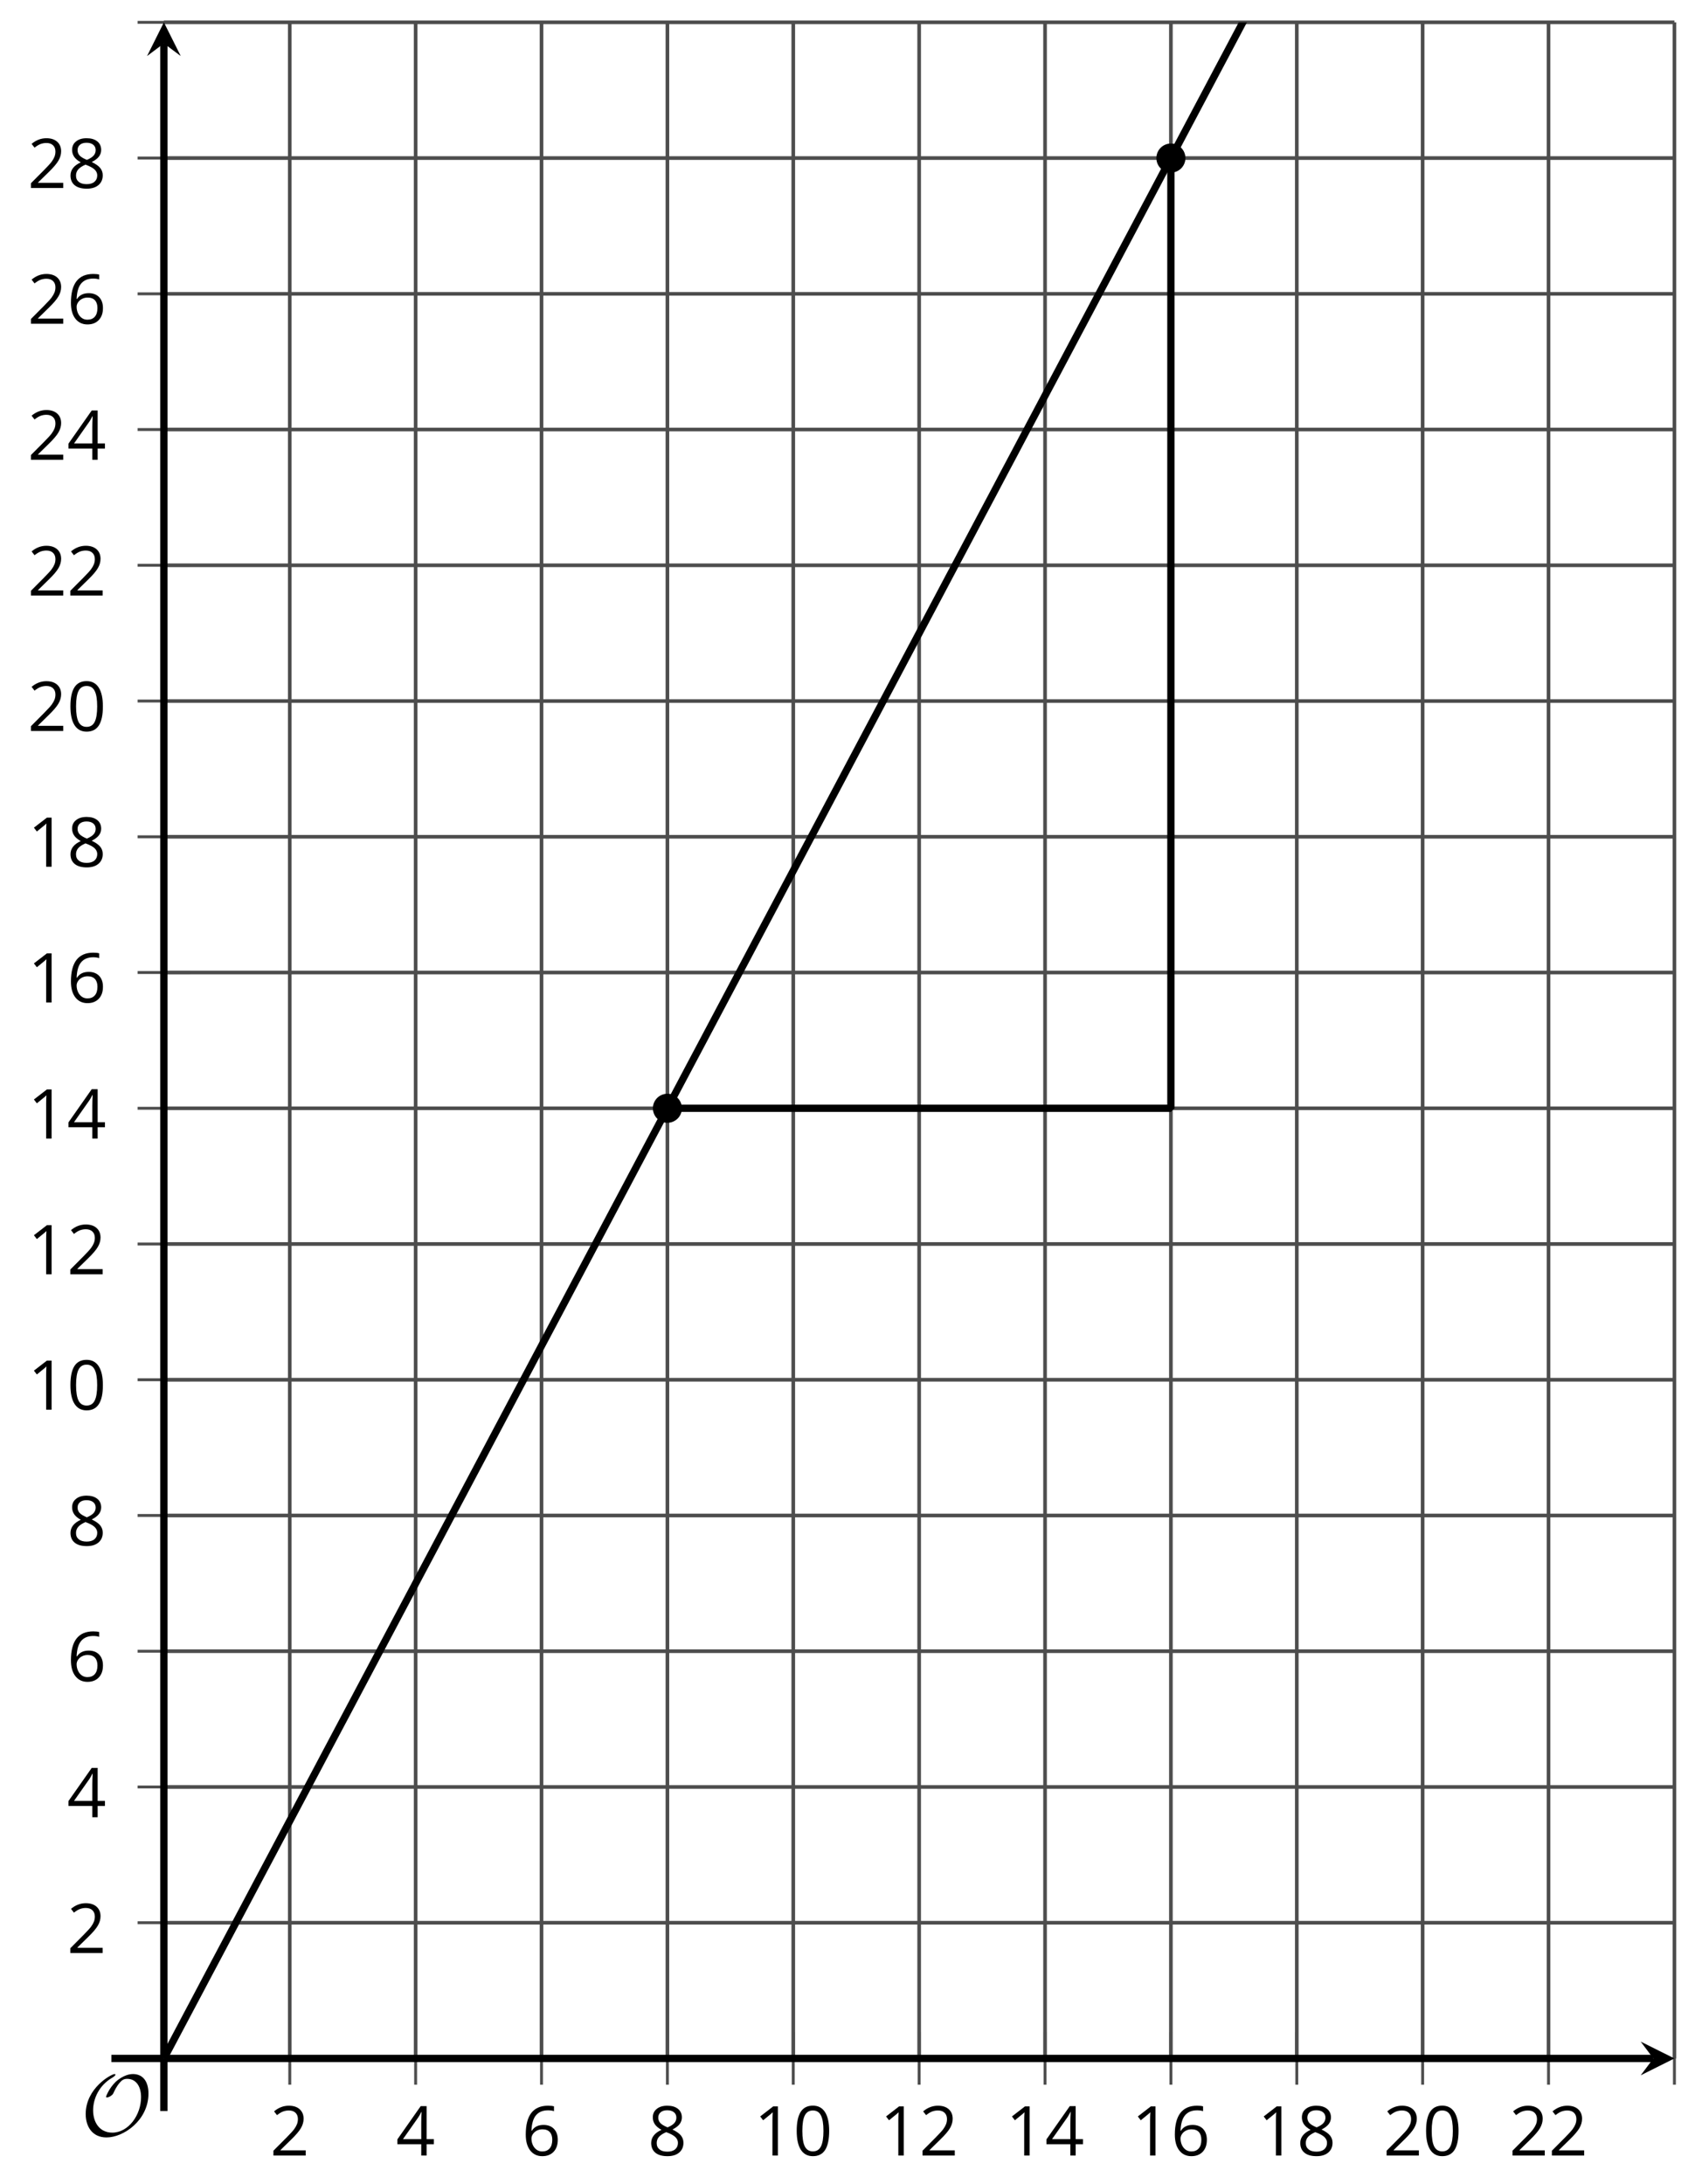 <?xml version='1.0' encoding='UTF-8'?>
<!-- This file was generated by dvisvgm 2.1.3 -->
<svg height='299.413pt' version='1.1' viewBox='-72 -72 233.43 299.413' width='233.43pt' xmlns='http://www.w3.org/2000/svg' xmlns:xlink='http://www.w3.org/1999/xlink'>
<defs>
<clipPath id='clip1'>
<path d='M-49.523 210.23H157.648V-68.938H-49.523Z'/>
</clipPath>
<path d='M9.289 -5.762C9.289 -7.281 8.62 -8.428 7.161 -8.428C5.918 -8.428 4.866 -7.424 4.782 -7.352C3.826 -6.408 3.467 -5.332 3.467 -5.308C3.467 -5.236 3.527 -5.224 3.587 -5.224C3.814 -5.224 4.005 -5.344 4.184 -5.475C4.399 -5.631 4.411 -5.667 4.543 -5.942C4.651 -6.181 4.926 -6.767 5.368 -7.269C5.655 -7.592 5.894 -7.771 6.372 -7.771C7.532 -7.771 8.273 -6.814 8.273 -5.248C8.273 -2.809 6.539 -0.395 4.328 -0.395C2.63 -0.395 1.698 -1.745 1.698 -3.455C1.698 -5.081 2.534 -6.874 4.28 -7.902C4.399 -7.974 4.758 -8.189 4.758 -8.345C4.758 -8.428 4.663 -8.428 4.639 -8.428C4.22 -8.428 0.681 -6.528 0.681 -2.941C0.681 -1.267 1.554 0.263 3.539 0.263C5.87 0.263 9.289 -2.08 9.289 -5.762Z' id='g0-79'/>
<path d='M4.922 -3.375C4.922 -4.498 4.733 -5.355 4.355 -5.948C3.973 -6.542 3.421 -6.837 2.689 -6.837C1.938 -6.837 1.381 -6.552 1.018 -5.985S0.47 -4.549 0.47 -3.375C0.47 -2.238 0.658 -1.377 1.036 -0.792C1.413 -0.203 1.966 0.092 2.689 0.092C3.444 0.092 4.006 -0.193 4.374 -0.769C4.738 -1.344 4.922 -2.21 4.922 -3.375ZM1.243 -3.375C1.243 -4.355 1.358 -5.064 1.588 -5.506C1.819 -5.953 2.187 -6.174 2.689 -6.174C3.2 -6.174 3.568 -5.948 3.794 -5.497C4.024 -5.051 4.139 -4.342 4.139 -3.375S4.024 -1.699 3.794 -1.243C3.568 -0.792 3.2 -0.566 2.689 -0.566C2.187 -0.566 1.819 -0.792 1.588 -1.234C1.358 -1.685 1.243 -2.394 1.243 -3.375Z' id='g2-16'/>
<path d='M3.292 0V-6.731H2.647L0.866 -5.355L1.271 -4.83C1.92 -5.359 2.288 -5.658 2.366 -5.727S2.518 -5.866 2.583 -5.93C2.56 -5.576 2.546 -5.198 2.546 -4.797V0H3.292Z' id='g2-17'/>
<path d='M4.885 0V-0.709H1.423V-0.746L2.896 -2.187C3.554 -2.827 4.001 -3.352 4.24 -3.771S4.599 -4.609 4.599 -5.037C4.599 -5.585 4.42 -6.018 4.061 -6.344C3.702 -6.667 3.204 -6.828 2.574 -6.828C1.842 -6.828 1.169 -6.57 0.548 -6.054L0.953 -5.534C1.262 -5.778 1.538 -5.944 1.786 -6.036C2.04 -6.128 2.302 -6.174 2.583 -6.174C2.97 -6.174 3.273 -6.068 3.49 -5.856C3.706 -5.649 3.817 -5.364 3.817 -5.005C3.817 -4.751 3.775 -4.512 3.688 -4.291S3.471 -3.844 3.301 -3.61S2.772 -2.988 2.233 -2.44L0.46 -0.658V0H4.885Z' id='g2-18'/>
<path d='M5.203 -1.547V-2.242H4.204V-6.768H3.393L0.198 -2.215V-1.547H3.471V0H4.204V-1.547H5.203ZM3.471 -2.242H0.962L3.066 -5.235C3.195 -5.428 3.333 -5.672 3.481 -5.967H3.518C3.485 -5.414 3.471 -4.917 3.471 -4.48V-2.242Z' id='g2-20'/>
<path d='M0.539 -2.878C0.539 -1.943 0.741 -1.215 1.151 -0.691C1.561 -0.17 2.113 0.092 2.808 0.092C3.458 0.092 3.978 -0.11 4.355 -0.506C4.742 -0.912 4.931 -1.459 4.931 -2.159C4.931 -2.785 4.756 -3.283 4.411 -3.646C4.061 -4.01 3.582 -4.194 2.979 -4.194C2.247 -4.194 1.713 -3.932 1.377 -3.402H1.321C1.358 -4.365 1.565 -5.074 1.948 -5.525C2.33 -5.971 2.878 -6.197 3.6 -6.197C3.904 -6.197 4.176 -6.16 4.411 -6.082V-6.74C4.213 -6.8 3.936 -6.828 3.591 -6.828C2.583 -6.828 1.823 -6.501 1.308 -5.847C0.797 -5.189 0.539 -4.199 0.539 -2.878ZM2.799 -0.557C2.509 -0.557 2.251 -0.635 2.026 -0.797C1.805 -0.958 1.63 -1.174 1.506 -1.446S1.321 -2.012 1.321 -2.33C1.321 -2.546 1.39 -2.753 1.529 -2.951C1.662 -3.149 1.846 -3.306 2.076 -3.421S2.56 -3.591 2.836 -3.591C3.283 -3.591 3.614 -3.462 3.84 -3.209S4.176 -2.606 4.176 -2.159C4.176 -1.639 4.056 -1.243 3.812 -0.967C3.573 -0.695 3.237 -0.557 2.799 -0.557Z' id='g2-22'/>
<path d='M2.689 -6.828C2.086 -6.828 1.602 -6.685 1.243 -6.39C0.879 -6.105 0.7 -5.714 0.7 -5.226C0.7 -4.88 0.792 -4.572 0.976 -4.291C1.16 -4.015 1.464 -3.757 1.888 -3.518C0.948 -3.089 0.479 -2.486 0.479 -1.717C0.479 -1.142 0.672 -0.695 1.059 -0.378C1.446 -0.064 1.998 0.092 2.716 0.092C3.393 0.092 3.927 -0.074 4.319 -0.405C4.71 -0.741 4.903 -1.188 4.903 -1.745C4.903 -2.122 4.788 -2.454 4.558 -2.744C4.328 -3.029 3.941 -3.301 3.393 -3.564C3.844 -3.789 4.171 -4.038 4.378 -4.309S4.687 -4.885 4.687 -5.216C4.687 -5.718 4.507 -6.114 4.148 -6.4S3.301 -6.828 2.689 -6.828ZM1.234 -1.699C1.234 -2.03 1.335 -2.316 1.542 -2.551C1.75 -2.79 2.081 -3.006 2.537 -3.204C3.131 -2.988 3.55 -2.762 3.789 -2.532C4.029 -2.297 4.148 -2.035 4.148 -1.736C4.148 -1.363 4.019 -1.068 3.766 -0.852S3.154 -0.529 2.698 -0.529C2.233 -0.529 1.874 -0.631 1.621 -0.838C1.363 -1.045 1.234 -1.331 1.234 -1.699ZM2.68 -6.206C3.071 -6.206 3.375 -6.114 3.6 -5.93C3.821 -5.75 3.932 -5.502 3.932 -5.193C3.932 -4.913 3.84 -4.664 3.656 -4.452C3.476 -4.24 3.163 -4.042 2.726 -3.858C2.238 -4.061 1.901 -4.263 1.722 -4.466S1.45 -4.913 1.45 -5.193C1.45 -5.502 1.561 -5.746 1.777 -5.93S2.297 -6.206 2.68 -6.206Z' id='g2-24'/>
</defs>
<g id='page1'>
<path d='M-32.258 210.23V-68.938M-14.996 210.23V-68.938M2.269 210.23V-68.938M19.535 210.23V-68.938M36.797 210.23V-68.938M54.062 210.23V-68.938M71.329 210.23V-68.938M88.59 210.23V-68.938M105.855 210.23V-68.938M123.117 210.23V-68.938M140.382 210.23V-68.938M157.648 210.23V-68.938' fill='none' stroke='#4d4d4d' stroke-linejoin='bevel' stroke-miterlimit='10.037' stroke-width='0.5'/>
<path d='M-49.523 191.621H157.648M-49.523 173.007H157.648M-49.523 154.398H157.648M-49.523 135.785H157.648M-49.523 117.175H157.648M-49.523 98.562H157.648M-49.523 79.953H157.648M-49.523 61.339H157.648M-49.523 42.73H157.648M-49.523 24.117H157.648M-49.523 5.507H157.648M-49.523 -13.106H157.648M-49.523 -31.715H157.648M-49.523 -50.328H157.648M-49.523 -68.938H157.648' fill='none' stroke='#4d4d4d' stroke-linejoin='bevel' stroke-miterlimit='10.037' stroke-width='0.5'/>
<path d='M-32.258 213.832V206.632M-14.996 213.832V206.632M2.269 213.832V206.632M19.535 213.832V206.632M36.797 213.832V206.632M54.062 213.832V206.632M71.329 213.832V206.632M88.59 213.832V206.632M105.855 213.832V206.632M123.117 213.832V206.632M140.382 213.832V206.632M157.648 213.832V206.632' fill='none' stroke='#4d4d4d' stroke-linejoin='bevel' stroke-miterlimit='10.037' stroke-width='0.4'/>
<path d='M-53.125 191.621H-45.922M-53.125 173.007H-45.922M-53.125 154.398H-45.922M-53.125 135.785H-45.922M-53.125 117.175H-45.922M-53.125 98.562H-45.922M-53.125 79.953H-45.922M-53.125 61.339H-45.922M-53.125 42.73H-45.922M-53.125 24.117H-45.922M-53.125 5.507H-45.922M-53.125 -13.106H-45.922M-53.125 -31.715H-45.922M-53.125 -50.328H-45.922M-53.125 -68.938H-45.922' fill='none' stroke='#4d4d4d' stroke-linejoin='bevel' stroke-miterlimit='10.037' stroke-width='0.4'/>
<path d='M-49.523 210.23H154.757' fill='none' stroke='#000000' stroke-linejoin='bevel' stroke-miterlimit='10.037' stroke-width='1'/>
<path d='M157.649 210.23L153.024 207.922L154.758 210.23L153.024 212.543'/>
<path d='M-49.523 210.23V-66.047' fill='none' stroke='#000000' stroke-linejoin='bevel' stroke-miterlimit='10.037' stroke-width='1'/>
<path d='M-49.523 -68.938L-51.832 -64.316L-49.523 -66.047L-47.211 -64.316'/>
<g transform='matrix(1 0 0 1 -7.916 30.487)'>
<use x='-27.044' xlink:href='#g2-18' y='193.051'/>
</g>
<g transform='matrix(1 0 0 1 9.348 30.487)'>
<use x='-27.044' xlink:href='#g2-20' y='193.051'/>
</g>
<g transform='matrix(1 0 0 1 26.612 30.487)'>
<use x='-27.044' xlink:href='#g2-22' y='193.051'/>
</g>
<g transform='matrix(1 0 0 1 43.876 30.487)'>
<use x='-27.044' xlink:href='#g2-24' y='193.051'/>
</g>
<g transform='matrix(1 0 0 1 58.438 30.487)'>
<use x='-27.044' xlink:href='#g2-17' y='193.051'/>
<use x='-21.64' xlink:href='#g2-16' y='193.051'/>
</g>
<g transform='matrix(1 0 0 1 75.702 30.487)'>
<use x='-27.044' xlink:href='#g2-17' y='193.051'/>
<use x='-21.64' xlink:href='#g2-18' y='193.051'/>
</g>
<g transform='matrix(1 0 0 1 92.966 30.487)'>
<use x='-27.044' xlink:href='#g2-17' y='193.051'/>
<use x='-21.64' xlink:href='#g2-20' y='193.051'/>
</g>
<g transform='matrix(1 0 0 1 110.231 30.487)'>
<use x='-27.044' xlink:href='#g2-17' y='193.051'/>
<use x='-21.64' xlink:href='#g2-22' y='193.051'/>
</g>
<g transform='matrix(1 0 0 1 127.494 30.487)'>
<use x='-27.044' xlink:href='#g2-17' y='193.051'/>
<use x='-21.64' xlink:href='#g2-24' y='193.051'/>
</g>
<g transform='matrix(1 0 0 1 144.758 30.487)'>
<use x='-27.044' xlink:href='#g2-18' y='193.051'/>
<use x='-21.64' xlink:href='#g2-16' y='193.051'/>
</g>
<g transform='matrix(1 0 0 1 162.023 30.487)'>
<use x='-27.044' xlink:href='#g2-18' y='193.051'/>
<use x='-21.64' xlink:href='#g2-18' y='193.051'/>
</g>
<g transform='matrix(1 0 0 1 -35.767 2.721)'>
<use x='-27.044' xlink:href='#g2-18' y='193.051'/>
</g>
<g transform='matrix(1 0 0 1 -35.767 -15.891)'>
<use x='-27.044' xlink:href='#g2-20' y='193.051'/>
</g>
<g transform='matrix(1 0 0 1 -35.767 -34.547)'>
<use x='-27.044' xlink:href='#g2-22' y='193.051'/>
</g>
<g transform='matrix(1 0 0 1 -35.767 -53.158)'>
<use x='-27.044' xlink:href='#g2-24' y='193.051'/>
</g>
<g transform='matrix(1 0 0 1 -41.171 -71.77)'>
<use x='-27.044' xlink:href='#g2-17' y='193.051'/>
<use x='-21.64' xlink:href='#g2-16' y='193.051'/>
</g>
<g transform='matrix(1 0 0 1 -41.171 -90.336)'>
<use x='-27.044' xlink:href='#g2-17' y='193.051'/>
<use x='-21.64' xlink:href='#g2-18' y='193.051'/>
</g>
<g transform='matrix(1 0 0 1 -41.171 -108.947)'>
<use x='-27.044' xlink:href='#g2-17' y='193.051'/>
<use x='-21.64' xlink:href='#g2-20' y='193.051'/>
</g>
<g transform='matrix(1 0 0 1 -41.171 -127.604)'>
<use x='-27.044' xlink:href='#g2-17' y='193.051'/>
<use x='-21.64' xlink:href='#g2-22' y='193.051'/>
</g>
<g transform='matrix(1 0 0 1 -41.171 -146.215)'>
<use x='-27.044' xlink:href='#g2-17' y='193.051'/>
<use x='-21.64' xlink:href='#g2-24' y='193.051'/>
</g>
<g transform='matrix(1 0 0 1 -41.171 -164.826)'>
<use x='-27.044' xlink:href='#g2-18' y='193.051'/>
<use x='-21.64' xlink:href='#g2-16' y='193.051'/>
</g>
<g transform='matrix(1 0 0 1 -41.171 -183.393)'>
<use x='-27.044' xlink:href='#g2-18' y='193.051'/>
<use x='-21.64' xlink:href='#g2-18' y='193.051'/>
</g>
<g transform='matrix(1 0 0 1 -41.171 -202.004)'>
<use x='-27.044' xlink:href='#g2-18' y='193.051'/>
<use x='-21.64' xlink:href='#g2-20' y='193.051'/>
</g>
<g transform='matrix(1 0 0 1 -41.171 -220.66)'>
<use x='-27.044' xlink:href='#g2-18' y='193.051'/>
<use x='-21.64' xlink:href='#g2-22' y='193.051'/>
</g>
<g transform='matrix(1 0 0 1 -41.171 -239.272)'>
<use x='-27.044' xlink:href='#g2-18' y='193.051'/>
<use x='-21.64' xlink:href='#g2-24' y='193.051'/>
</g>
<path clip-path='url(#clip1)' d='M-49.523 210.23L-48.047 207.449L-46.574 204.668L-45.098 201.886L-43.625 199.101L-42.148 196.32L-40.672 193.539L-39.199 190.757L-37.723 187.972L-36.25 185.191L-34.773 182.41L-33.301 179.629L-31.824 176.843L-30.352 174.062L-28.875 171.281L-27.402 168.496L-25.926 165.714L-24.449 162.933L-22.977 160.152L-21.5 157.367L-20.027 154.586L-18.551 151.804L-17.078 149.023L-15.602 146.238L-14.129 143.457L-12.652 140.675L-11.176 137.89L-9.703 135.109L-8.227 132.328L-6.754 129.546L-5.277 126.761L-3.805 123.98L-2.328 121.199L-0.856 118.418L0.621 115.632L2.094 112.851L3.57 110.07L5.047 107.285L6.519 104.504L7.996 101.722L9.469 98.941L10.945 96.156L12.418 93.375L13.895 90.593L15.367 87.812L16.844 85.027L18.32 82.246L19.793 79.464L21.27 76.679L22.742 73.898L24.219 71.117L25.691 68.336L27.168 65.55L28.641 62.769L30.117 59.988L31.59 57.207L33.066 54.422L34.543 51.64L36.016 48.859L37.492 46.074L38.965 43.293L40.441 40.511L41.914 37.73L43.391 34.945L44.863 32.164L46.34 29.382L47.816 26.601L49.289 23.816L50.766 21.035L52.239 18.254L53.715 15.472L55.188 12.687L56.664 9.906L58.136 7.125L59.614 4.339L61.09 1.558L62.562 -1.223L64.04 -4.004L65.511 -6.789L66.989 -9.571L68.46 -12.352L69.938 -15.133L71.41 -17.918L72.886 -20.7L74.359 -23.481L75.835 -26.266L77.312 -29.047L78.785 -31.828L80.261 -34.61L81.734 -37.395L83.21 -40.176L84.683 -42.957L86.16 -45.739L87.632 -48.524L89.109 -51.305L90.582 -54.086L92.058 -56.871L93.535 -59.653L95.007 -62.434L96.484 -65.215L97.957 -68L99.433 -70.782L100.906 -73.563L102.382 -76.344L103.855 -79.129L105.332 -81.911L106.808 -84.692L108.281 -87.477L109.757 -90.258L111.23 -93.039L112.707 -95.821L114.179 -98.606L115.656 -101.387L117.129 -104.168L118.605 -106.95L120.082 -109.735L121.554 -112.516L123.031 -115.297L124.504 -118.082L125.98 -120.864L127.453 -123.645L128.929 -126.426L130.403 -129.211L131.879 -131.993L133.351 -134.774L134.828 -137.555L136.304 -140.34L137.778 -143.121L139.254 -145.903L140.726 -148.684L142.203 -151.469L143.675 -154.25L145.153 -157.032L146.625 -159.817L148.101 -162.598L149.578 -165.379L151.05 -168.161L152.528 -170.946L154 -173.727L155.476 -176.508L156.95 -179.289L158.425 -182.075L159.898 -184.856L161.375 -187.637L162.847 -190.418L164.325 -193.203L165.8 -195.985L167.273 -198.766L168.75 -201.551L170.222 -204.332L171.7 -207.114L173.171 -209.899L174.648 -212.68L176.121 -215.461L177.597 -218.243L179.075 -221.028L180.546 -223.809L182.023 -226.59L183.496 -229.371L184.972 -232.157L186.445 -234.938L187.921 -237.719L189.394 -240.5L190.871 -243.286L192.344 -246.067L193.82 -248.848L195.296 -251.633L196.769 -254.414L198.246 -257.196L199.719 -259.977L201.195 -262.762L202.667 -265.543L204.144 -268.325L205.617 -271.106L207.093 -273.891L208.571 -276.672L210.042 -279.453L211.519 -282.235L212.992 -285.02L214.468 -287.801L215.941 -290.582L217.417 -293.368L218.891 -296.149L220.367 -298.93L221.84 -301.711L223.316 -304.496L224.792 -307.278L226.266 -310.059L227.742 -312.844L229.215 -315.625L230.691 -318.407L232.165 -321.188L233.641 -323.973L235.114 -326.754L236.59 -329.536L238.066 -332.317L239.54 -335.102L241.016 -337.883L242.489 -340.664L243.965 -343.446' fill='none' stroke='#000000' stroke-linejoin='bevel' stroke-miterlimit='10.037' stroke-width='1'/>
<path clip-path='url(#clip1)' d='M19.535 79.953H88.59V-50.328' fill='none' stroke='#000000' stroke-linejoin='bevel' stroke-miterlimit='10.037' stroke-width='1'/>
<path clip-path='url(#clip1)' d='M21.527 79.953C21.527 78.851 20.633 77.961 19.535 77.961C18.434 77.961 17.543 78.851 17.543 79.953C17.543 81.054 18.434 81.945 19.535 81.945C20.633 81.945 21.527 81.054 21.527 79.953Z'/>
<path clip-path='url(#clip1)' d='M90.582 -50.328C90.582 -51.426 89.692 -52.321 88.59 -52.321C87.489 -52.321 86.597 -51.426 86.597 -50.328C86.597 -49.227 87.489 -48.332 88.59 -48.332C89.692 -48.332 90.582 -49.227 90.582 -50.328Z'/>
<g transform='matrix(1 0 0 1 -33.883 27.746)'>
<use x='-27.044' xlink:href='#g0-79' y='193.051'/>
</g>
<path d='M-49.523 217.433V210.23' fill='none' stroke='#000000' stroke-linejoin='bevel' stroke-miterlimit='10.037' stroke-width='1'/>
<path d='M-56.723 210.23H-49.523' fill='none' stroke='#000000' stroke-linejoin='bevel' stroke-miterlimit='10.037' stroke-width='1'/>
</g>
</svg>